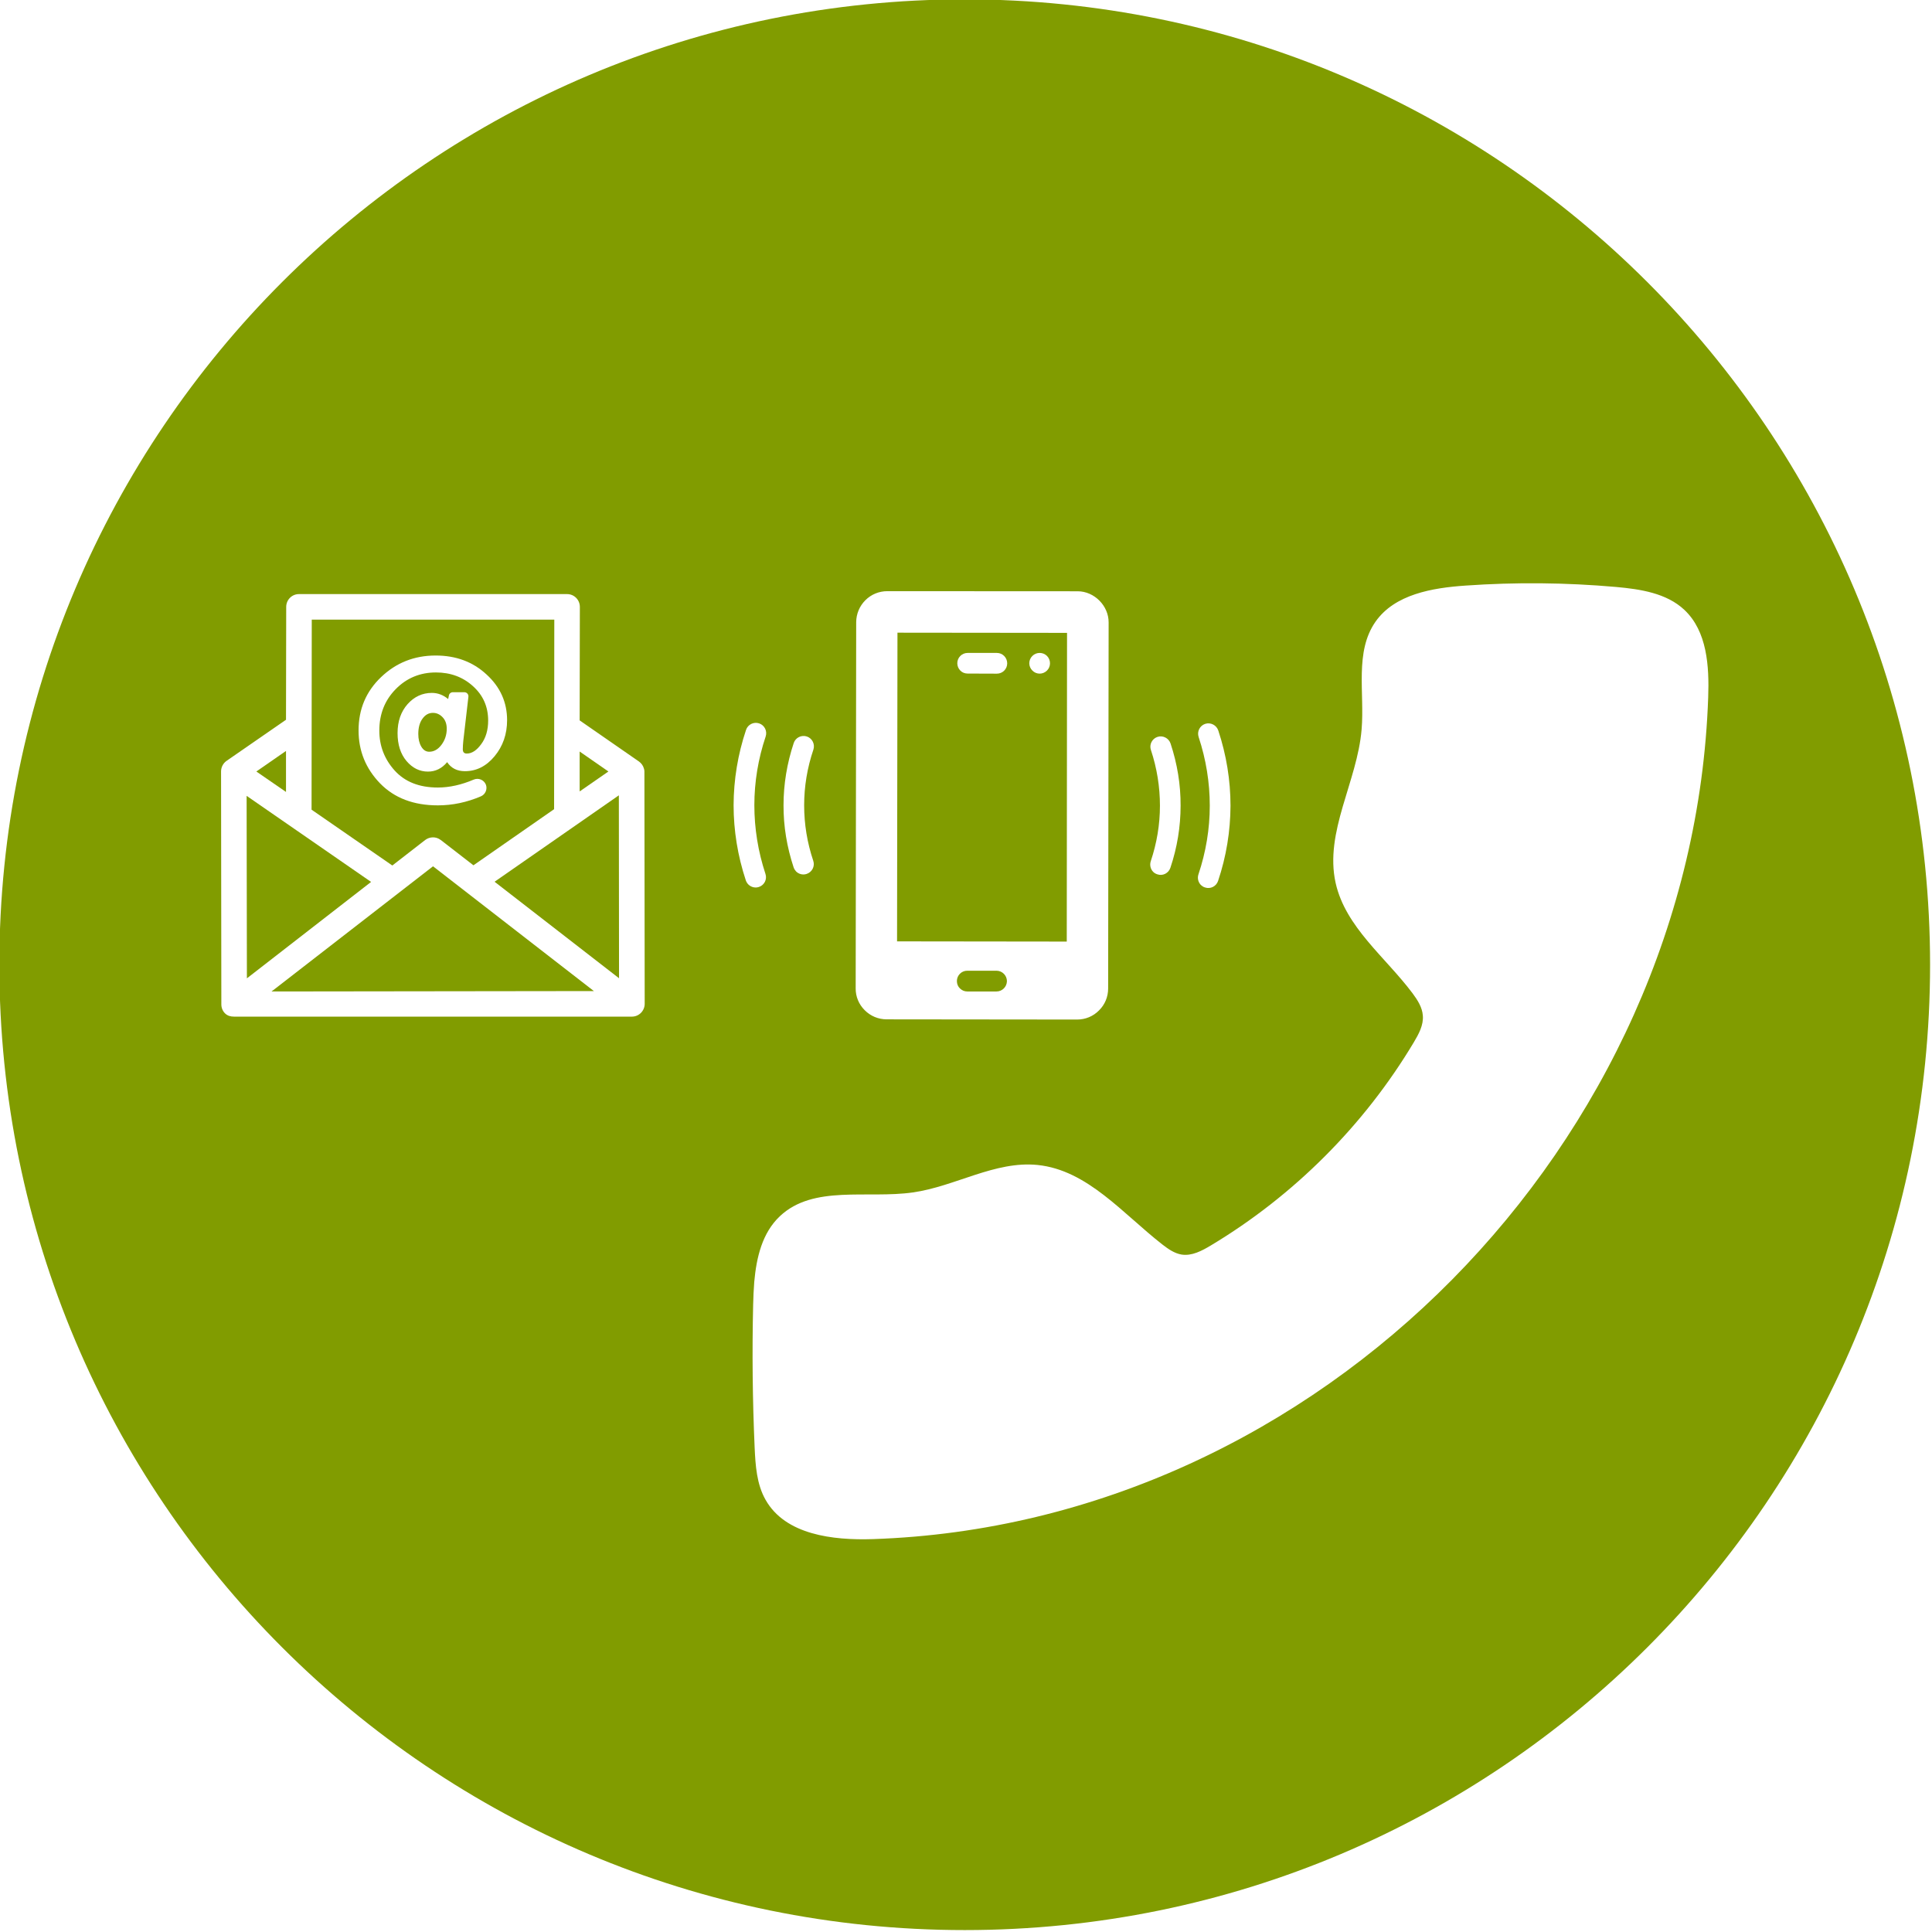 <?xml version="1.0" encoding="UTF-8" standalone="no"?><svg xmlns="http://www.w3.org/2000/svg" xmlns:xlink="http://www.w3.org/1999/xlink" fill="#000000" height="75.3" preserveAspectRatio="xMidYMid meet" version="1" viewBox="12.4 12.4 75.3 75.3" width="75.3" zoomAndPan="magnify"><g fill="#819c00" id="change1_1"><path d="M 22.012 43.418 L 22.023 50.531 L 26.863 46.773 Z M 22.012 43.418" fill="inherit"/><path d="M 23.547 41.668 L 22.391 42.469 L 23.547 43.266 Z M 23.547 41.668" fill="inherit"/><path d="M 27.211 42.93 C 26.656 42.355 26.375 41.668 26.375 40.871 C 26.375 40.039 26.668 39.348 27.254 38.789 C 27.84 38.23 28.547 37.949 29.379 37.949 C 30.172 37.949 30.832 38.195 31.363 38.688 C 31.898 39.176 32.164 39.773 32.164 40.469 C 32.164 41.016 32 41.484 31.676 41.875 C 31.352 42.266 30.965 42.457 30.52 42.457 C 30.215 42.457 29.984 42.34 29.828 42.105 C 29.621 42.352 29.371 42.473 29.082 42.473 C 28.754 42.473 28.477 42.336 28.242 42.059 C 28.012 41.785 27.895 41.422 27.895 40.973 C 27.895 40.512 28.027 40.137 28.285 39.844 C 28.547 39.551 28.863 39.406 29.23 39.406 C 29.461 39.406 29.672 39.484 29.867 39.645 L 29.895 39.512 C 29.906 39.434 29.973 39.379 30.051 39.379 L 30.496 39.379 C 30.594 39.379 30.668 39.461 30.656 39.559 L 30.457 41.277 C 30.445 41.402 30.438 41.512 30.438 41.602 C 30.438 41.715 30.488 41.77 30.594 41.77 C 30.789 41.77 30.977 41.648 31.156 41.402 C 31.336 41.16 31.426 40.852 31.426 40.484 C 31.426 39.945 31.23 39.5 30.836 39.145 C 30.445 38.789 29.961 38.609 29.391 38.609 C 28.77 38.609 28.246 38.828 27.824 39.258 C 27.398 39.691 27.184 40.23 27.184 40.875 C 27.184 41.469 27.383 41.988 27.781 42.43 C 28.18 42.871 28.738 43.094 29.465 43.094 C 29.918 43.094 30.387 42.988 30.863 42.785 C 31.047 42.707 31.258 42.793 31.336 42.977 C 31.406 43.156 31.32 43.363 31.141 43.438 C 30.594 43.672 30.035 43.789 29.465 43.789 C 28.52 43.789 27.77 43.504 27.211 42.93 Z M 28.969 45.141 C 29.148 45.004 29.398 45 29.574 45.137 C 29.578 45.137 29.582 45.137 29.582 45.141 L 30.852 46.125 L 33.996 43.938 L 34.004 36.551 L 24.551 36.551 L 24.543 43.957 L 27.691 46.133 L 28.969 45.141" fill="inherit"/><path d="M 22.984 51.043 L 35.547 51.027 L 29.277 46.164 Z M 22.984 51.043" fill="inherit"/><path d="M 53.207 38.535 C 53.047 38.695 52.793 38.695 52.637 38.535 C 52.477 38.379 52.477 38.121 52.637 37.965 C 52.793 37.809 53.051 37.809 53.207 37.965 C 53.363 38.125 53.363 38.379 53.207 38.535 Z M 51.254 38.656 L 50.113 38.652 C 50 38.652 49.898 38.609 49.828 38.535 C 49.754 38.461 49.711 38.359 49.711 38.25 C 49.711 38.027 49.891 37.848 50.113 37.848 L 51.254 37.848 C 51.477 37.848 51.656 38.031 51.656 38.254 C 51.656 38.477 51.477 38.656 51.254 38.656 Z M 53.988 37.066 L 47.379 37.059 L 47.363 49.09 L 53.977 49.098 L 53.988 37.066" fill="inherit"/><path d="M 51.238 50.234 L 50.098 50.234 C 49.875 50.234 49.695 50.414 49.695 50.637 C 49.695 50.75 49.738 50.852 49.812 50.922 C 49.887 50.996 49.984 51.043 50.098 51.043 L 51.238 51.043 C 51.461 51.043 51.641 50.863 51.645 50.641 C 51.645 50.418 51.461 50.234 51.238 50.234" fill="inherit"/><path d="M 31.676 46.766 L 36.527 50.527 L 36.52 43.398 Z M 31.676 46.766" fill="inherit"/><path d="M 46.418 72.387 C 44.855 72.438 43.008 72.219 42.238 70.855 C 41.891 70.246 41.844 69.516 41.812 68.812 C 41.73 66.961 41.711 65.102 41.754 63.246 C 41.762 62.957 41.773 62.66 41.797 62.363 C 41.883 61.402 42.109 60.449 42.797 59.801 C 44.102 58.57 46.203 59.129 47.98 58.875 C 49.633 58.641 51.18 57.637 52.84 57.805 C 54.785 58.004 56.164 59.707 57.711 60.91 C 57.934 61.082 58.172 61.25 58.453 61.297 C 58.852 61.359 59.242 61.152 59.594 60.941 C 62.824 59.004 65.57 56.258 67.504 53.023 C 67.695 52.703 67.887 52.352 67.855 51.98 C 67.832 51.66 67.648 51.375 67.457 51.117 C 66.398 49.703 64.844 48.539 64.457 46.816 C 64.012 44.824 65.301 42.863 65.469 40.828 C 65.59 39.398 65.188 37.805 66.012 36.629 C 66.762 35.562 68.219 35.312 69.523 35.223 C 71.473 35.086 73.438 35.105 75.387 35.277 C 76.336 35.363 77.352 35.516 78.047 36.168 C 78.938 37.004 79.02 38.367 78.977 39.582 C 78.371 56.918 63.836 71.805 46.418 72.387 Z M 41.469 46.715 C 41.152 45.758 40.992 44.77 40.992 43.781 C 40.996 42.789 41.156 41.805 41.477 40.848 C 41.547 40.637 41.777 40.523 41.988 40.594 C 42.199 40.664 42.312 40.895 42.242 41.105 C 41.949 41.977 41.801 42.879 41.801 43.781 C 41.801 44.684 41.945 45.586 42.234 46.461 C 42.305 46.672 42.191 46.898 41.98 46.969 C 41.832 47.02 41.672 46.977 41.566 46.871 C 41.523 46.828 41.492 46.777 41.469 46.715 Z M 37.031 52.023 L 21.52 52.023 C 21.387 52.023 21.27 51.992 21.172 51.898 C 21.078 51.805 21.027 51.68 21.027 51.547 L 21.016 42.469 C 21.016 42.465 21.016 42.461 21.016 42.457 C 21.02 42.297 21.098 42.148 21.23 42.055 L 23.547 40.453 L 23.555 36.055 C 23.555 35.777 23.777 35.555 24.051 35.555 L 34.504 35.555 C 34.777 35.555 35 35.777 35 36.055 L 34.992 40.477 L 37.301 42.078 C 37.395 42.145 37.465 42.238 37.496 42.352 C 37.508 42.383 37.516 42.43 37.516 42.461 L 37.527 51.523 C 37.527 51.797 37.305 52.023 37.031 52.023 Z M 43.336 41.359 C 43.406 41.148 43.637 41.035 43.848 41.105 C 44.059 41.176 44.172 41.406 44.102 41.617 C 43.863 42.324 43.742 43.051 43.742 43.785 C 43.742 44.516 43.859 45.242 44.098 45.953 C 44.168 46.164 44.051 46.391 43.84 46.461 C 43.691 46.512 43.531 46.469 43.426 46.363 C 43.387 46.32 43.352 46.266 43.332 46.207 C 43.07 45.414 42.934 44.602 42.938 43.781 C 42.938 42.965 43.074 42.148 43.336 41.359 Z M 45.77 36.648 C 45.773 36.328 45.898 36.023 46.129 35.793 C 46.355 35.566 46.66 35.441 46.984 35.441 L 54.402 35.445 C 55.051 35.445 55.613 36.012 55.609 36.66 L 55.59 50.926 C 55.59 51.25 55.465 51.555 55.234 51.781 C 55.008 52.012 54.703 52.137 54.379 52.137 L 46.957 52.129 C 46.637 52.129 46.332 52.004 46.102 51.773 C 45.871 51.543 45.746 51.238 45.75 50.918 Z M 57.258 41.633 C 57.184 41.422 57.301 41.191 57.512 41.121 C 57.723 41.051 57.953 41.168 58.023 41.379 C 58.285 42.168 58.418 42.984 58.414 43.801 C 58.414 44.617 58.281 45.434 58.016 46.223 C 57.945 46.434 57.719 46.551 57.508 46.477 C 57.445 46.457 57.391 46.426 57.348 46.383 C 57.242 46.277 57.203 46.117 57.25 45.969 C 57.488 45.262 57.609 44.531 57.609 43.801 C 57.609 43.07 57.492 42.34 57.258 41.633 Z M 59.117 41.125 C 59.047 40.914 59.16 40.684 59.371 40.613 C 59.582 40.543 59.812 40.66 59.883 40.871 C 60.199 41.828 60.359 42.812 60.359 43.805 C 60.355 44.793 60.195 45.781 59.875 46.734 C 59.805 46.945 59.578 47.062 59.363 46.988 C 59.301 46.969 59.25 46.934 59.207 46.895 C 59.102 46.789 59.059 46.629 59.109 46.48 C 59.402 45.605 59.551 44.707 59.551 43.801 C 59.551 42.898 59.406 42 59.117 41.125 Z M 50 12.375 C 29.219 12.375 12.375 29.219 12.375 50 C 12.375 70.781 29.219 87.625 50 87.625 C 70.781 87.625 87.625 70.781 87.625 50 C 87.625 29.219 70.781 12.375 50 12.375" fill="inherit"/><path d="M 29.273 40.184 C 29.109 40.184 28.977 40.258 28.867 40.41 C 28.758 40.559 28.703 40.758 28.703 41.004 C 28.703 41.203 28.742 41.367 28.82 41.5 C 28.898 41.633 29 41.699 29.129 41.699 C 29.312 41.699 29.473 41.609 29.609 41.426 C 29.742 41.246 29.812 41.039 29.812 40.805 C 29.812 40.613 29.758 40.465 29.648 40.352 C 29.539 40.238 29.414 40.184 29.273 40.184" fill="inherit"/><path d="M 34.992 41.691 L 34.992 43.246 L 36.113 42.469 Z M 34.992 41.691" fill="inherit"/></g></svg>